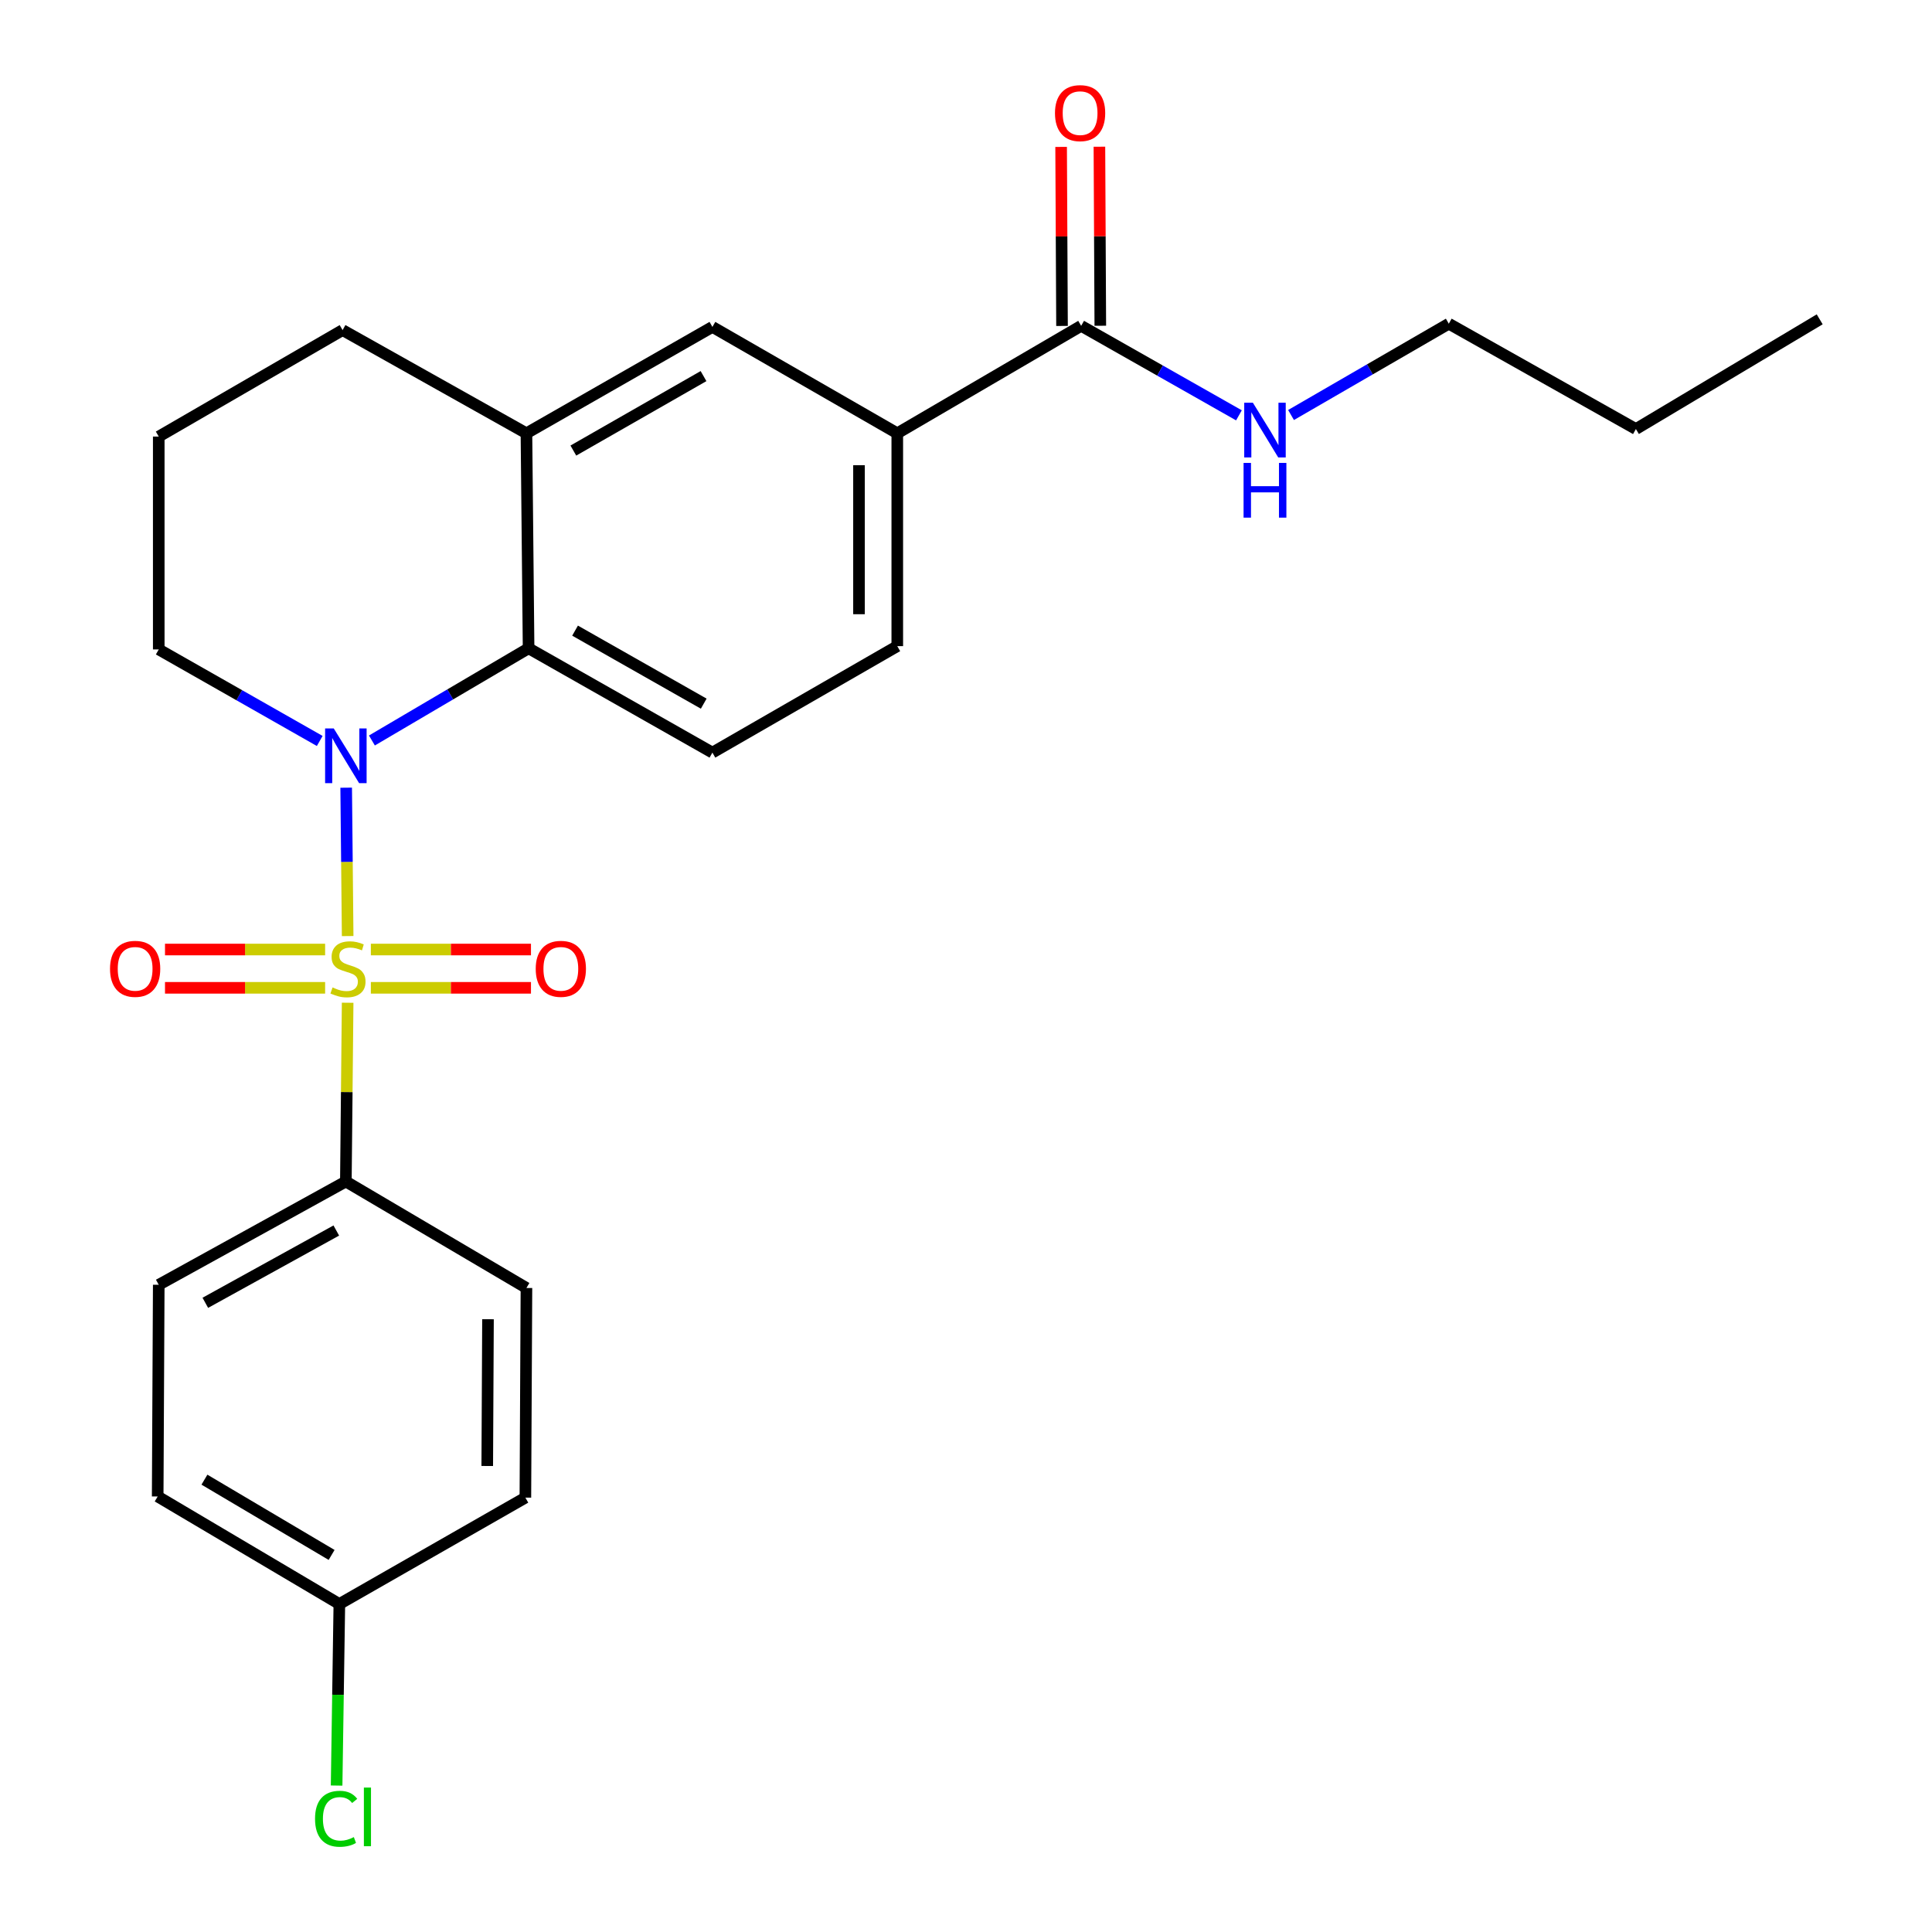 <?xml version='1.0' encoding='iso-8859-1'?>
<svg version='1.1' baseProfile='full'
              xmlns='http://www.w3.org/2000/svg'
                      xmlns:rdkit='http://www.rdkit.org/xml'
                      xmlns:xlink='http://www.w3.org/1999/xlink'
                  xml:space='preserve'
width='1000px' height='1000px' viewBox='0 0 1000 1000'>
<!-- END OF HEADER -->
<rect style='opacity:1.0;fill:#FFFFFF;stroke:none' width='1000' height='1000' x='0' y='0'> </rect>
<path class='bond-0' d='M 179.949,484.509 L 179.565,446.107' style='fill:none;fill-rule:evenodd;stroke:#CCCC00;stroke-width:6px;stroke-linecap:butt;stroke-linejoin:miter;stroke-opacity:1' />
<path class='bond-0' d='M 179.565,446.107 L 179.181,407.704' style='fill:none;fill-rule:evenodd;stroke:#0000FF;stroke-width:6px;stroke-linecap:butt;stroke-linejoin:miter;stroke-opacity:1' />
<path class='bond-3' d='M 179.941,519.017 L 179.479,565.281' style='fill:none;fill-rule:evenodd;stroke:#CCCC00;stroke-width:6px;stroke-linecap:butt;stroke-linejoin:miter;stroke-opacity:1' />
<path class='bond-3' d='M 179.479,565.281 L 179.016,611.544' style='fill:none;fill-rule:evenodd;stroke:#000000;stroke-width:6px;stroke-linecap:butt;stroke-linejoin:miter;stroke-opacity:1' />
<path class='bond-6' d='M 191.952,511.293 L 233.391,511.293' style='fill:none;fill-rule:evenodd;stroke:#CCCC00;stroke-width:6px;stroke-linecap:butt;stroke-linejoin:miter;stroke-opacity:1' />
<path class='bond-6' d='M 233.391,511.293 L 274.831,511.293' style='fill:none;fill-rule:evenodd;stroke:#FF0000;stroke-width:6px;stroke-linecap:butt;stroke-linejoin:miter;stroke-opacity:1' />
<path class='bond-6' d='M 191.952,491.474 L 233.391,491.474' style='fill:none;fill-rule:evenodd;stroke:#CCCC00;stroke-width:6px;stroke-linecap:butt;stroke-linejoin:miter;stroke-opacity:1' />
<path class='bond-6' d='M 233.391,491.474 L 274.831,491.474' style='fill:none;fill-rule:evenodd;stroke:#FF0000;stroke-width:6px;stroke-linecap:butt;stroke-linejoin:miter;stroke-opacity:1' />
<path class='bond-7' d='M 168.283,491.474 L 126.844,491.474' style='fill:none;fill-rule:evenodd;stroke:#CCCC00;stroke-width:6px;stroke-linecap:butt;stroke-linejoin:miter;stroke-opacity:1' />
<path class='bond-7' d='M 126.844,491.474 L 85.404,491.474' style='fill:none;fill-rule:evenodd;stroke:#FF0000;stroke-width:6px;stroke-linecap:butt;stroke-linejoin:miter;stroke-opacity:1' />
<path class='bond-7' d='M 168.283,511.293 L 126.844,511.293' style='fill:none;fill-rule:evenodd;stroke:#CCCC00;stroke-width:6px;stroke-linecap:butt;stroke-linejoin:miter;stroke-opacity:1' />
<path class='bond-7' d='M 126.844,511.293 L 85.404,511.293' style='fill:none;fill-rule:evenodd;stroke:#FF0000;stroke-width:6px;stroke-linecap:butt;stroke-linejoin:miter;stroke-opacity:1' />
<path class='bond-1' d='M 192.5,383.277 L 233.048,359.415' style='fill:none;fill-rule:evenodd;stroke:#0000FF;stroke-width:6px;stroke-linecap:butt;stroke-linejoin:miter;stroke-opacity:1' />
<path class='bond-1' d='M 233.048,359.415 L 273.597,335.553' style='fill:none;fill-rule:evenodd;stroke:#000000;stroke-width:6px;stroke-linecap:butt;stroke-linejoin:miter;stroke-opacity:1' />
<path class='bond-15' d='M 165.491,383.522 L 123.829,359.835' style='fill:none;fill-rule:evenodd;stroke:#0000FF;stroke-width:6px;stroke-linecap:butt;stroke-linejoin:miter;stroke-opacity:1' />
<path class='bond-15' d='M 123.829,359.835 L 82.167,336.148' style='fill:none;fill-rule:evenodd;stroke:#000000;stroke-width:6px;stroke-linecap:butt;stroke-linejoin:miter;stroke-opacity:1' />
<path class='bond-2' d='M 273.597,335.553 L 272.485,224.269' style='fill:none;fill-rule:evenodd;stroke:#000000;stroke-width:6px;stroke-linecap:butt;stroke-linejoin:miter;stroke-opacity:1' />
<path class='bond-9' d='M 273.597,335.553 L 368.739,389.549' style='fill:none;fill-rule:evenodd;stroke:#000000;stroke-width:6px;stroke-linecap:butt;stroke-linejoin:miter;stroke-opacity:1' />
<path class='bond-9' d='M 297.651,326.416 L 364.25,364.213' style='fill:none;fill-rule:evenodd;stroke:#000000;stroke-width:6px;stroke-linecap:butt;stroke-linejoin:miter;stroke-opacity:1' />
<path class='bond-8' d='M 272.485,224.269 L 368.739,169.206' style='fill:none;fill-rule:evenodd;stroke:#000000;stroke-width:6px;stroke-linecap:butt;stroke-linejoin:miter;stroke-opacity:1' />
<path class='bond-8' d='M 296.764,233.213 L 364.142,194.668' style='fill:none;fill-rule:evenodd;stroke:#000000;stroke-width:6px;stroke-linecap:butt;stroke-linejoin:miter;stroke-opacity:1' />
<path class='bond-26' d='M 272.485,224.269 L 177.321,170.857' style='fill:none;fill-rule:evenodd;stroke:#000000;stroke-width:6px;stroke-linecap:butt;stroke-linejoin:miter;stroke-opacity:1' />
<path class='bond-12' d='M 179.016,611.544 L 82.167,665' style='fill:none;fill-rule:evenodd;stroke:#000000;stroke-width:6px;stroke-linecap:butt;stroke-linejoin:miter;stroke-opacity:1' />
<path class='bond-12' d='M 174.066,636.914 L 106.272,674.333' style='fill:none;fill-rule:evenodd;stroke:#000000;stroke-width:6px;stroke-linecap:butt;stroke-linejoin:miter;stroke-opacity:1' />
<path class='bond-13' d='M 179.016,611.544 L 272.485,666.652' style='fill:none;fill-rule:evenodd;stroke:#000000;stroke-width:6px;stroke-linecap:butt;stroke-linejoin:miter;stroke-opacity:1' />
<path class='bond-4' d='M 559.607,168.655 L 464.432,224.269' style='fill:none;fill-rule:evenodd;stroke:#000000;stroke-width:6px;stroke-linecap:butt;stroke-linejoin:miter;stroke-opacity:1' />
<path class='bond-11' d='M 569.517,168.606 L 569.285,122.272' style='fill:none;fill-rule:evenodd;stroke:#000000;stroke-width:6px;stroke-linecap:butt;stroke-linejoin:miter;stroke-opacity:1' />
<path class='bond-11' d='M 569.285,122.272 L 569.054,75.938' style='fill:none;fill-rule:evenodd;stroke:#FF0000;stroke-width:6px;stroke-linecap:butt;stroke-linejoin:miter;stroke-opacity:1' />
<path class='bond-11' d='M 549.698,168.705 L 549.467,122.371' style='fill:none;fill-rule:evenodd;stroke:#000000;stroke-width:6px;stroke-linecap:butt;stroke-linejoin:miter;stroke-opacity:1' />
<path class='bond-11' d='M 549.467,122.371 L 549.235,76.037' style='fill:none;fill-rule:evenodd;stroke:#FF0000;stroke-width:6px;stroke-linecap:butt;stroke-linejoin:miter;stroke-opacity:1' />
<path class='bond-14' d='M 559.607,168.655 L 600.441,191.815' style='fill:none;fill-rule:evenodd;stroke:#000000;stroke-width:6px;stroke-linecap:butt;stroke-linejoin:miter;stroke-opacity:1' />
<path class='bond-14' d='M 600.441,191.815 L 641.275,214.975' style='fill:none;fill-rule:evenodd;stroke:#0000FF;stroke-width:6px;stroke-linecap:butt;stroke-linejoin:miter;stroke-opacity:1' />
<path class='bond-5' d='M 464.432,224.269 L 464.432,334.441' style='fill:none;fill-rule:evenodd;stroke:#000000;stroke-width:6px;stroke-linecap:butt;stroke-linejoin:miter;stroke-opacity:1' />
<path class='bond-5' d='M 444.613,240.795 L 444.613,317.915' style='fill:none;fill-rule:evenodd;stroke:#000000;stroke-width:6px;stroke-linecap:butt;stroke-linejoin:miter;stroke-opacity:1' />
<path class='bond-27' d='M 464.432,224.269 L 368.739,169.206' style='fill:none;fill-rule:evenodd;stroke:#000000;stroke-width:6px;stroke-linecap:butt;stroke-linejoin:miter;stroke-opacity:1' />
<path class='bond-10' d='M 368.739,389.549 L 464.432,334.441' style='fill:none;fill-rule:evenodd;stroke:#000000;stroke-width:6px;stroke-linecap:butt;stroke-linejoin:miter;stroke-opacity:1' />
<path class='bond-17' d='M 82.167,665 L 81.617,774.577' style='fill:none;fill-rule:evenodd;stroke:#000000;stroke-width:6px;stroke-linecap:butt;stroke-linejoin:miter;stroke-opacity:1' />
<path class='bond-18' d='M 272.485,666.652 L 271.934,775.172' style='fill:none;fill-rule:evenodd;stroke:#000000;stroke-width:6px;stroke-linecap:butt;stroke-linejoin:miter;stroke-opacity:1' />
<path class='bond-18' d='M 252.584,682.829 L 252.198,758.793' style='fill:none;fill-rule:evenodd;stroke:#000000;stroke-width:6px;stroke-linecap:butt;stroke-linejoin:miter;stroke-opacity:1' />
<path class='bond-22' d='M 668.238,214.81 L 709.065,191.176' style='fill:none;fill-rule:evenodd;stroke:#0000FF;stroke-width:6px;stroke-linecap:butt;stroke-linejoin:miter;stroke-opacity:1' />
<path class='bond-22' d='M 709.065,191.176 L 749.892,167.543' style='fill:none;fill-rule:evenodd;stroke:#000000;stroke-width:6px;stroke-linecap:butt;stroke-linejoin:miter;stroke-opacity:1' />
<path class='bond-21' d='M 82.167,336.148 L 82.167,225.965' style='fill:none;fill-rule:evenodd;stroke:#000000;stroke-width:6px;stroke-linecap:butt;stroke-linejoin:miter;stroke-opacity:1' />
<path class='bond-16' d='M 175.647,830.236 L 271.934,775.172' style='fill:none;fill-rule:evenodd;stroke:#000000;stroke-width:6px;stroke-linecap:butt;stroke-linejoin:miter;stroke-opacity:1' />
<path class='bond-19' d='M 175.647,830.236 L 174.938,877.22' style='fill:none;fill-rule:evenodd;stroke:#000000;stroke-width:6px;stroke-linecap:butt;stroke-linejoin:miter;stroke-opacity:1' />
<path class='bond-19' d='M 174.938,877.22 L 174.229,924.204' style='fill:none;fill-rule:evenodd;stroke:#00CC00;stroke-width:6px;stroke-linecap:butt;stroke-linejoin:miter;stroke-opacity:1' />
<path class='bond-25' d='M 175.647,830.236 L 81.617,774.577' style='fill:none;fill-rule:evenodd;stroke:#000000;stroke-width:6px;stroke-linecap:butt;stroke-linejoin:miter;stroke-opacity:1' />
<path class='bond-25' d='M 171.638,804.832 L 105.817,765.871' style='fill:none;fill-rule:evenodd;stroke:#000000;stroke-width:6px;stroke-linecap:butt;stroke-linejoin:miter;stroke-opacity:1' />
<path class='bond-20' d='M 177.321,170.857 L 82.167,225.965' style='fill:none;fill-rule:evenodd;stroke:#000000;stroke-width:6px;stroke-linecap:butt;stroke-linejoin:miter;stroke-opacity:1' />
<path class='bond-23' d='M 749.892,167.543 L 846.741,222.067' style='fill:none;fill-rule:evenodd;stroke:#000000;stroke-width:6px;stroke-linecap:butt;stroke-linejoin:miter;stroke-opacity:1' />
<path class='bond-24' d='M 846.741,222.067 L 941.872,165.286' style='fill:none;fill-rule:evenodd;stroke:#000000;stroke-width:6px;stroke-linecap:butt;stroke-linejoin:miter;stroke-opacity:1' />
<path  class='atom-0' d='M 172.117 511.103
Q 172.437 511.223, 173.757 511.783
Q 175.077 512.343, 176.517 512.703
Q 177.997 513.023, 179.437 513.023
Q 182.117 513.023, 183.677 511.743
Q 185.237 510.423, 185.237 508.143
Q 185.237 506.583, 184.437 505.623
Q 183.677 504.663, 182.477 504.143
Q 181.277 503.623, 179.277 503.023
Q 176.757 502.263, 175.237 501.543
Q 173.757 500.823, 172.677 499.303
Q 171.637 497.783, 171.637 495.223
Q 171.637 491.663, 174.037 489.463
Q 176.477 487.263, 181.277 487.263
Q 184.557 487.263, 188.277 488.823
L 187.357 491.903
Q 183.957 490.503, 181.397 490.503
Q 178.637 490.503, 177.117 491.663
Q 175.597 492.783, 175.637 494.743
Q 175.637 496.263, 176.397 497.183
Q 177.197 498.103, 178.317 498.623
Q 179.477 499.143, 181.397 499.743
Q 183.957 500.543, 185.477 501.343
Q 186.997 502.143, 188.077 503.783
Q 189.197 505.383, 189.197 508.143
Q 189.197 512.063, 186.557 514.183
Q 183.957 516.263, 179.597 516.263
Q 177.077 516.263, 175.157 515.703
Q 173.277 515.183, 171.037 514.263
L 172.117 511.103
' fill='#CCCC00'/>
<path  class='atom-1' d='M 172.756 377.052
L 182.036 392.052
Q 182.956 393.532, 184.436 396.212
Q 185.916 398.892, 185.996 399.052
L 185.996 377.052
L 189.756 377.052
L 189.756 405.372
L 185.876 405.372
L 175.916 388.972
Q 174.756 387.052, 173.516 384.852
Q 172.316 382.652, 171.956 381.972
L 171.956 405.372
L 168.276 405.372
L 168.276 377.052
L 172.756 377.052
' fill='#0000FF'/>
<path  class='atom-7' d='M 277.289 501.463
Q 277.289 494.663, 280.649 490.863
Q 284.009 487.063, 290.289 487.063
Q 296.569 487.063, 299.929 490.863
Q 303.289 494.663, 303.289 501.463
Q 303.289 508.343, 299.889 512.263
Q 296.489 516.143, 290.289 516.143
Q 284.049 516.143, 280.649 512.263
Q 277.289 508.383, 277.289 501.463
M 290.289 512.943
Q 294.609 512.943, 296.929 510.063
Q 299.289 507.143, 299.289 501.463
Q 299.289 495.903, 296.929 493.103
Q 294.609 490.263, 290.289 490.263
Q 285.969 490.263, 283.609 493.063
Q 281.289 495.863, 281.289 501.463
Q 281.289 507.183, 283.609 510.063
Q 285.969 512.943, 290.289 512.943
' fill='#FF0000'/>
<path  class='atom-8' d='M 56.946 501.463
Q 56.946 494.663, 60.306 490.863
Q 63.666 487.063, 69.946 487.063
Q 76.226 487.063, 79.586 490.863
Q 82.946 494.663, 82.946 501.463
Q 82.946 508.343, 79.546 512.263
Q 76.146 516.143, 69.946 516.143
Q 63.706 516.143, 60.306 512.263
Q 56.946 508.383, 56.946 501.463
M 69.946 512.943
Q 74.266 512.943, 76.586 510.063
Q 78.946 507.143, 78.946 501.463
Q 78.946 495.903, 76.586 493.103
Q 74.266 490.263, 69.946 490.263
Q 65.626 490.263, 63.266 493.063
Q 60.946 495.863, 60.946 501.463
Q 60.946 507.183, 63.266 510.063
Q 65.626 512.943, 69.946 512.943
' fill='#FF0000'/>
<path  class='atom-12' d='M 546.057 58.552
Q 546.057 51.752, 549.417 47.952
Q 552.777 44.152, 559.057 44.152
Q 565.337 44.152, 568.697 47.952
Q 572.057 51.752, 572.057 58.552
Q 572.057 65.432, 568.657 69.352
Q 565.257 73.232, 559.057 73.232
Q 552.817 73.232, 549.417 69.352
Q 546.057 65.472, 546.057 58.552
M 559.057 70.032
Q 563.377 70.032, 565.697 67.152
Q 568.057 64.232, 568.057 58.552
Q 568.057 52.992, 565.697 50.192
Q 563.377 47.352, 559.057 47.352
Q 554.737 47.352, 552.377 50.152
Q 550.057 52.952, 550.057 58.552
Q 550.057 64.272, 552.377 67.152
Q 554.737 70.032, 559.057 70.032
' fill='#FF0000'/>
<path  class='atom-15' d='M 648.49 208.458
L 657.77 223.458
Q 658.69 224.938, 660.17 227.618
Q 661.65 230.298, 661.73 230.458
L 661.73 208.458
L 665.49 208.458
L 665.49 236.778
L 661.61 236.778
L 651.65 220.378
Q 650.49 218.458, 649.25 216.258
Q 648.05 214.058, 647.69 213.378
L 647.69 236.778
L 644.01 236.778
L 644.01 208.458
L 648.49 208.458
' fill='#0000FF'/>
<path  class='atom-15' d='M 643.67 239.61
L 647.51 239.61
L 647.51 251.65
L 661.99 251.65
L 661.99 239.61
L 665.83 239.61
L 665.83 267.93
L 661.99 267.93
L 661.99 254.85
L 647.51 254.85
L 647.51 267.93
L 643.67 267.93
L 643.67 239.61
' fill='#0000FF'/>
<path  class='atom-20' d='M 163.064 941.399
Q 163.064 934.359, 166.344 930.679
Q 169.664 926.959, 175.944 926.959
Q 181.784 926.959, 184.904 931.079
L 182.264 933.239
Q 179.984 930.239, 175.944 930.239
Q 171.664 930.239, 169.384 933.119
Q 167.144 935.959, 167.144 941.399
Q 167.144 946.999, 169.464 949.879
Q 171.824 952.759, 176.384 952.759
Q 179.504 952.759, 183.144 950.879
L 184.264 953.879
Q 182.784 954.839, 180.544 955.399
Q 178.304 955.959, 175.824 955.959
Q 169.664 955.959, 166.344 952.199
Q 163.064 948.439, 163.064 941.399
' fill='#00CC00'/>
<path  class='atom-20' d='M 188.344 925.239
L 192.024 925.239
L 192.024 955.599
L 188.344 955.599
L 188.344 925.239
' fill='#00CC00'/>
</svg>
